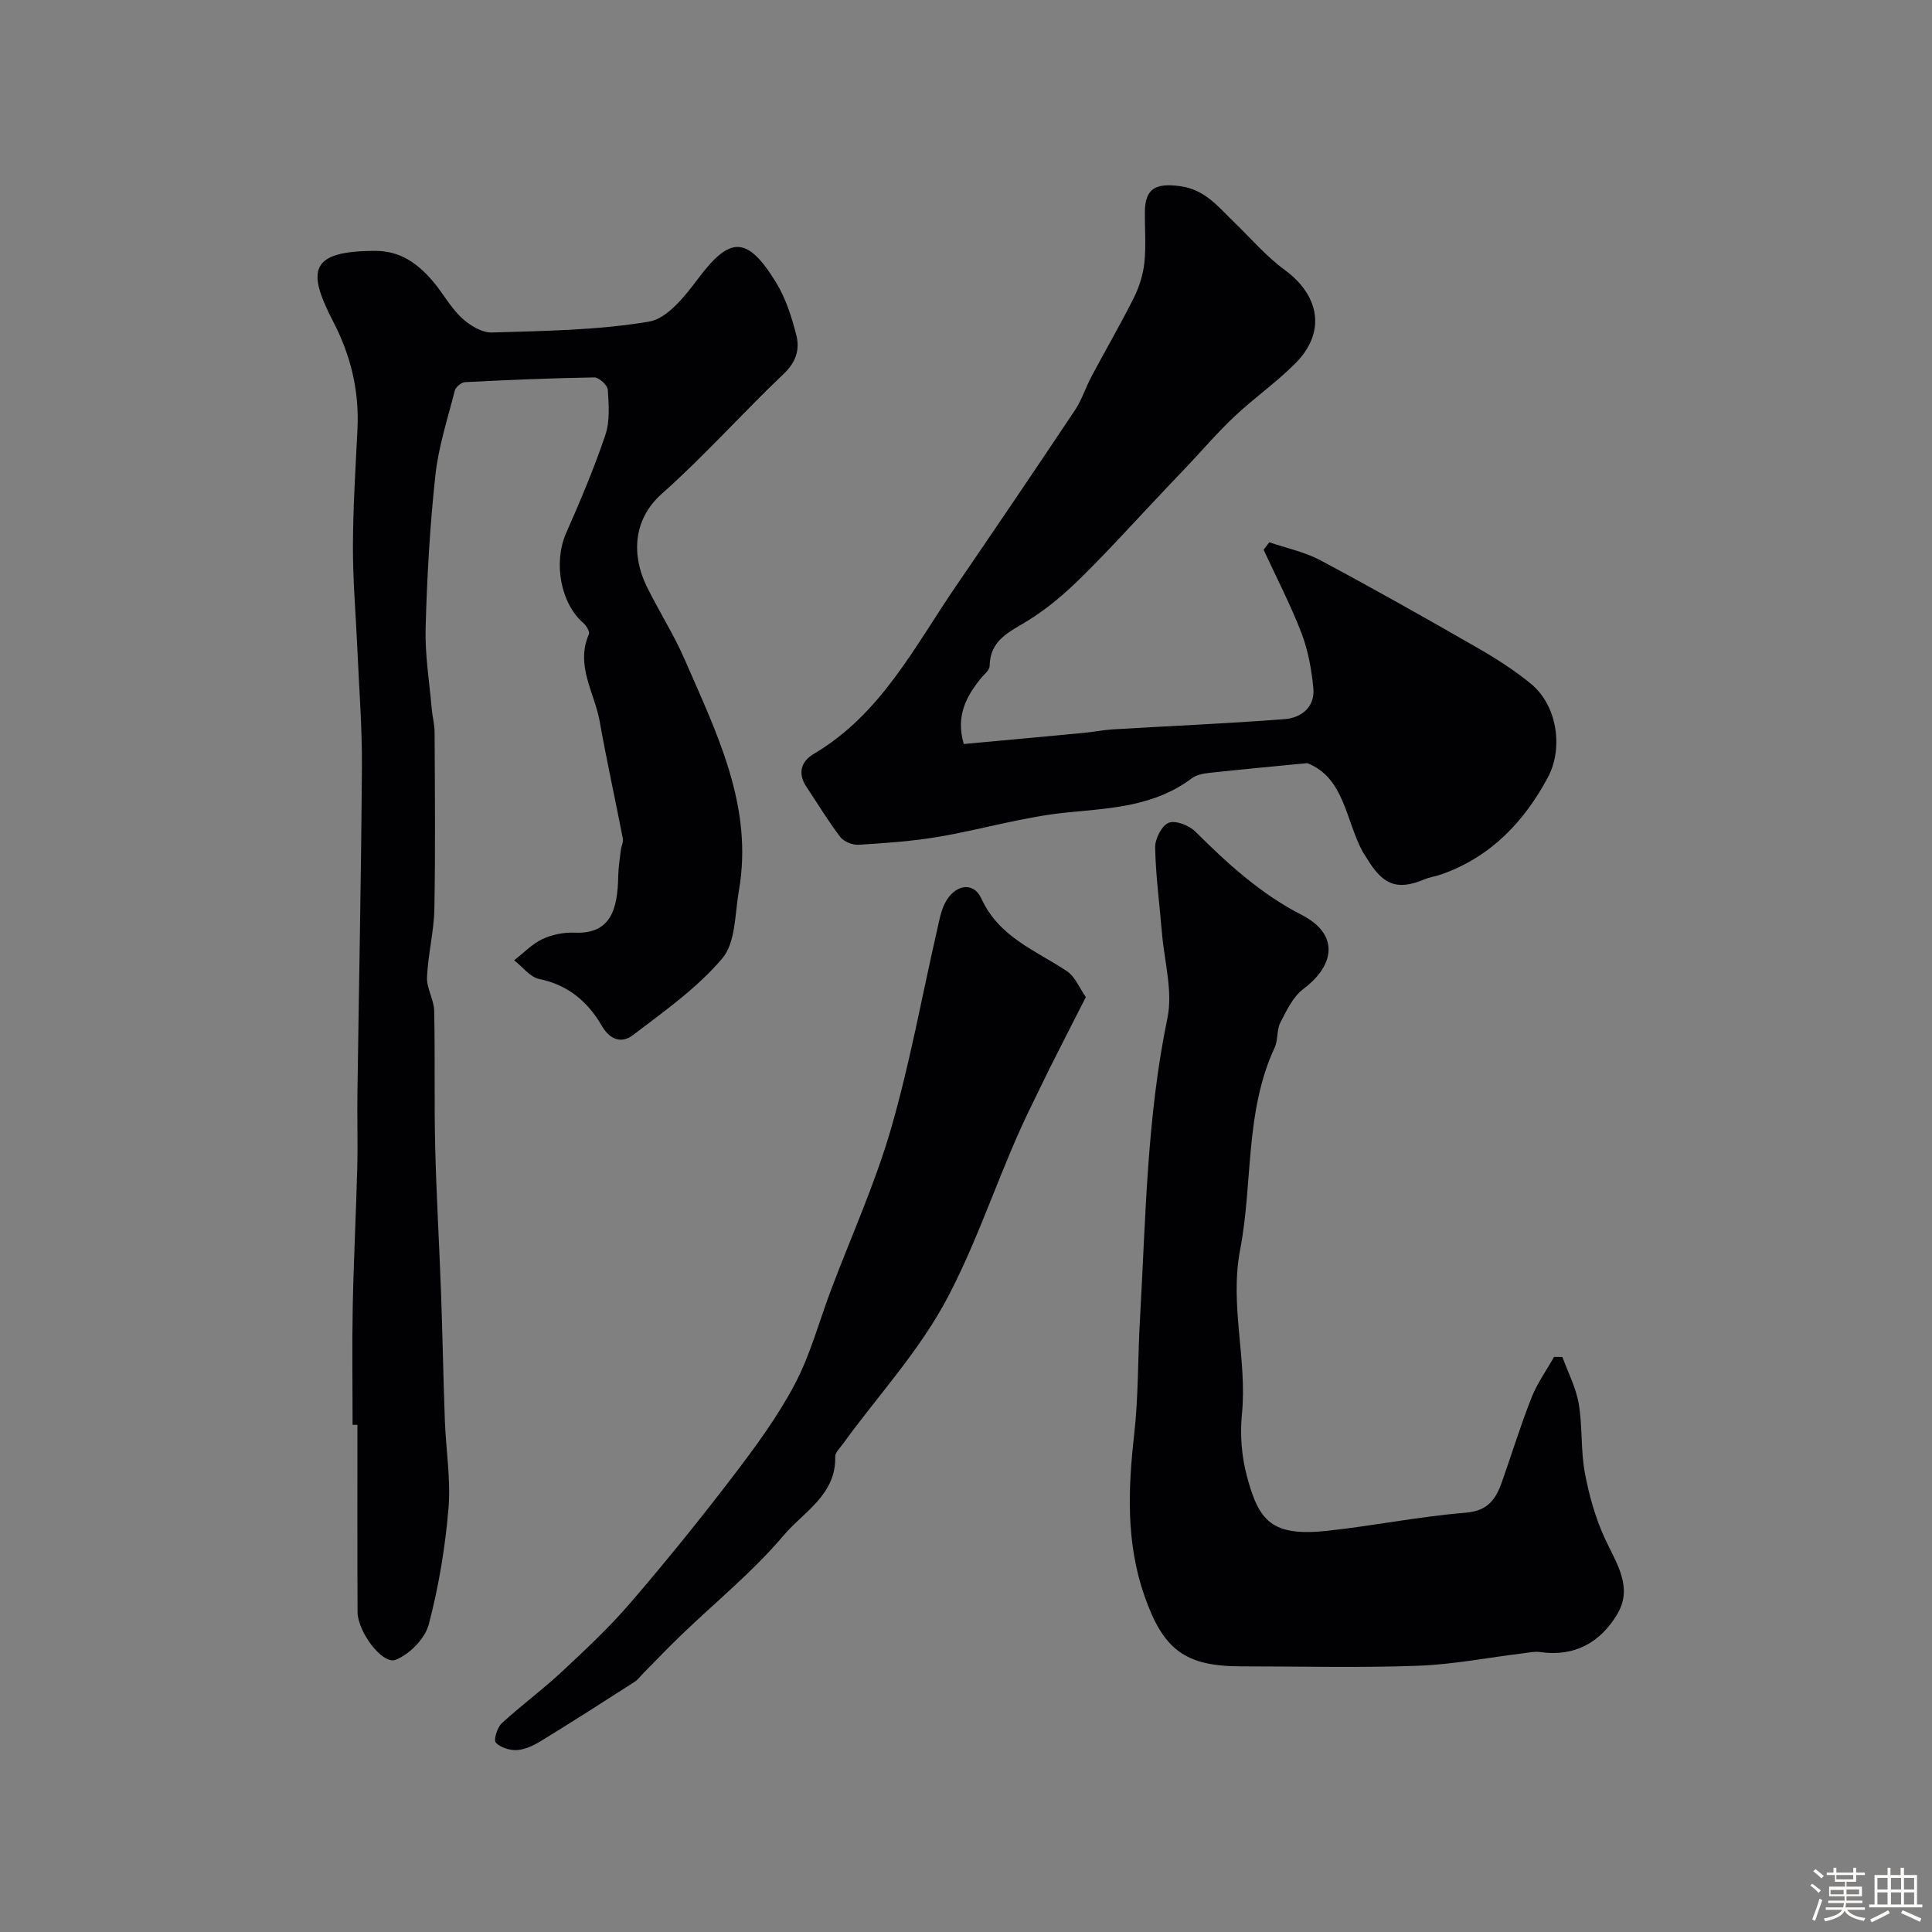 <svg enable-background="new 0 0 400 400" viewBox="0 0 400 400" xmlns="http://www.w3.org/2000/svg"><rect x="0" y="0" width="400" height="400" fill="#808080" stroke="none"/><path d="m374.8 390.4.4-.4c.7.5 1.3 1 1.8 1.4l-.5.5c-.5-.6-1.1-1.1-1.7-1.5zm1 7.3-.6-.3c.5-1.4 1.1-2.8 1.5-4.3.2.1.4.2.6.3-.5 1.3-1 2.8-1.5 4.3zm-.4-10.3.5-.4c.4.3 1 .8 1.7 1.4l-.5.5c-.5-.5-1.1-1-1.7-1.5zm2.5.3h1.7v-1h.6v1h3.5v-1h.6v1h1.8v.5h-1.8v1.4h-2v1h3.2v2h-3.2v.9h3.3v.5h-3.4c0 .3-.1.6-.1.9h4v.5h-3.7c.7.9 1.9 1.5 3.8 1.7-.1.2-.2.4-.3.6-2.1-.4-3.5-1.1-4-2.1-.4 1-1.8 1.7-4 2.2-.1-.2-.2-.4-.3-.6 2.1-.4 3.4-1 3.8-1.8h-3.4v-.5h3.6c.1-.3.1-.6.2-.9h-3.3v-.5h3.4c0-.3 0-.6 0-.9h-3.2v-2h3.3v-1h-2.1v-1.4h-1.7v-.5zm1.1 3.5v1h2.7c0-.3 0-.4 0-.4 0-.1 0-.2 0-.2 0-.1 0-.2 0-.3h-2.7zm1.2-3v.9h3.5v-.9zm4.7 3h-2.6v.6.4h2.6z" fill="#fcfbfa"/><path d="m393.6 386.7h.6v1.5h2.7v6.1h1.1v.6h-11v-.6h1.1v-6.1h2.7v-1.5h.6v1.5h2.1v-1.5zm-2.7 8.8.4.6c-1.2.6-2.5 1.3-3.8 1.9-.1-.2-.2-.4-.3-.6 1.2-.6 2.5-1.2 3.7-1.9zm-2.2-6.7v2.4h2.1v-2.4zm0 3v2.5h2.1v-2.5zm2.8-3v2.4h2.1v-2.4zm0 3v2.5h2.1v-2.5zm6 6.1c-1.4-.7-2.7-1.3-3.9-1.8l.3-.6c1.5.6 2.7 1.2 3.9 1.7zm-1.2-9.1h-2.1v2.4h2.1zm-2.1 3v2.5h2.1v-2.5z" fill="#fcfbfa"/><g fill="#010103"><path d="m73 295c0-8.16-.13-16.33.03-24.49.19-9.63.69-19.26.94-28.89.13-5.03-.04-10.06.03-15.09.31-22.6.78-45.19.93-67.79.06-8.1-.59-16.2-.94-24.3-.31-7.12-.94-14.24-.92-21.35.02-8.1.55-16.2.94-24.3.38-7.89-1.38-15.18-5.03-22.22-5.55-10.69-4.78-14.6 8.69-14.63 5.19-.01 8.73 2.58 11.82 6.14 2.14 2.46 3.7 5.47 6.04 7.68 1.65 1.56 4.21 3.14 6.31 3.08 10.87-.33 21.85-.46 32.53-2.25 3.82-.64 7.47-5.31 10.17-8.91 6.59-8.8 10.16-8.93 16.14.81 2 3.26 3.22 7.12 4.18 10.86.75 2.9.02 5.55-2.54 7.99-8.57 8.15-16.46 17.04-25.29 24.88-6.12 5.43-6.21 12.93-3.13 19.21 2.51 5.1 5.61 9.93 7.87 15.14 6.63 15.27 14.27 30.38 11.2 47.9-.83 4.76-.65 10.65-3.41 13.93-5.19 6.15-12.05 10.97-18.53 15.92-2.17 1.66-4.63 1.19-6.46-1.98-2.83-4.89-6.95-8.44-12.91-9.64-1.92-.39-3.48-2.54-5.21-3.88 1.93-1.5 3.69-3.37 5.85-4.39 2-.94 4.46-1.43 6.68-1.33 7.56.32 8.89-4.93 9.02-11.72.03-1.8.33-3.59.54-5.39.1-.81.56-1.65.41-2.39-1.56-8.08-3.35-16.12-4.79-24.23-1.06-5.96-5.07-11.57-2.24-18.06.23-.52-.51-1.77-1.13-2.3-4.76-4.11-6.25-12.59-3.58-18.64 2.95-6.68 5.8-13.43 8.13-20.34.96-2.86.7-6.23.5-9.33-.06-.95-1.82-2.57-2.78-2.56-8.94.14-17.87.53-26.79.98-.75.04-1.91 1-2.1 1.73-1.49 5.83-3.39 11.64-4.03 17.57-1.14 10.48-1.73 21.04-2.02 31.58-.15 5.56.78 11.15 1.26 16.72.14 1.63.59 3.25.6 4.87.05 12.2.18 24.4-.05 36.6-.09 4.72-1.32 9.41-1.52 14.14-.1 2.29 1.43 4.62 1.48 6.95.21 9.36-.02 18.74.21 28.1.24 10.09.85 20.16 1.21 30.24.32 8.81.47 17.63.79 26.44.22 6.1 1.26 12.24.75 18.27-.68 8.08-2.02 16.19-4.09 24.02-.77 2.92-3.97 6.15-6.83 7.29-2.75 1.09-7.88-5.82-7.9-9.86-.06-12.92-.03-25.85-.03-38.78-.33 0-.67 0-1 0z"/><path d="m199.54 154.04c8.38-.77 16.68-1.53 24.99-2.32 1.95-.19 3.89-.59 5.85-.71 11.86-.71 23.73-1.21 35.58-2.12 3.47-.27 6.33-2.49 5.95-6.44-.37-3.84-1.08-7.79-2.45-11.37-2.26-5.89-5.19-11.51-7.84-17.25.39-.52.78-1.04 1.17-1.56 3.54 1.22 7.32 1.99 10.58 3.73 10.86 5.79 21.58 11.84 32.25 17.97 3.94 2.26 7.83 4.72 11.33 7.59 5.53 4.55 6.71 13.41 3.54 19.35-4.91 9.19-11.8 16.46-21.93 20.07-1.22.44-2.54.61-3.73 1.11-5.78 2.43-8.67.91-11.88-4.46-.25-.43-.57-.82-.81-1.25-3.57-6.66-3.81-15.38-11.49-18.38-6.97.68-13.61 1.29-20.24 2.01-1.26.14-2.71.41-3.68 1.14-7.64 5.74-16.52 6.17-25.59 7.04-9.03.86-17.88 3.54-26.87 5.07-5.43.92-10.97 1.3-16.48 1.64-1.26.08-3.07-.63-3.81-1.6-2.54-3.33-4.71-6.94-7.04-10.44-1.88-2.82-1.01-5.28 1.55-6.78 13.87-8.18 20.83-22.15 29.44-34.74 8.28-12.11 16.51-24.25 24.65-36.45 1.42-2.13 2.19-4.68 3.41-6.96 2.88-5.42 5.98-10.73 8.73-16.22 1.13-2.25 1.94-4.82 2.21-7.31.37-3.46.07-6.99.1-10.48.05-4.9 2.2-6.06 7.28-5.38 5.19.69 7.94 4.31 11.22 7.48 3.45 3.33 6.62 7.06 10.46 9.87 7.28 5.33 8.55 12.93 2.26 19.28-3.92 3.95-8.55 7.19-12.62 11.01-3.41 3.2-6.47 6.78-9.69 10.19-1.48 1.57-2.98 3.13-4.47 4.7-5.86 6.18-11.56 12.52-17.62 18.5-3.36 3.32-7.05 6.47-11.06 8.94-3.8 2.34-7.81 3.96-7.9 9.37-.01.92-1.25 1.83-1.95 2.73-2.96 3.73-5.08 7.71-3.4 13.43z"/><path d="m323.48 280.95c1.17 3.22 2.81 6.36 3.38 9.68.8 4.69.39 9.59 1.26 14.26.87 4.7 2.2 9.45 4.21 13.76 2.38 5.12 5.85 10.02 2.45 15.64-3.5 5.8-8.83 8.78-15.93 7.75-1.11-.16-2.3.11-3.44.25-7.3.89-14.58 2.33-21.9 2.59-12.17.44-24.34.12-36.51.12-11.58 0-16.12-3.38-20.02-14.49-3.87-11.03-3.44-22.23-2.15-33.62.89-7.87.73-15.86 1.19-23.79 1.19-20.82 1.4-41.7 5.68-62.29 1.16-5.57-.64-11.76-1.13-17.66-.49-5.89-1.29-11.78-1.41-17.68-.04-1.78 1.36-4.53 2.8-5.12 1.41-.57 4.23.53 5.52 1.82 6.68 6.64 13.46 12.86 22.05 17.27 7.56 3.88 7.11 10.19.3 15.33-2.13 1.6-3.46 4.44-4.74 6.93-.79 1.53-.46 3.62-1.19 5.2-6.19 13.33-4.48 27.96-7.14 41.82-2.23 11.59 1.51 22.76.36 34.16-.42 4.19-.05 8.68 1.04 12.75 2.45 9.19 5.03 12.56 16.63 11.31 9.58-1.04 19.08-2.97 28.67-3.75 4.6-.37 6.24-2.81 7.49-6.35 2.06-5.83 3.87-11.75 6.14-17.49 1.17-2.96 3.08-5.62 4.66-8.42.57 0 1.15.01 1.73.02z"/><path d="m224.81 206.44c-2.68 5.27-5.1 9.99-7.48 14.72-1.16 2.31-2.24 4.67-3.4 6.98-6.51 12.99-10.69 26.92-17.44 39.94-6.03 11.61-14.67 20.74-22.08 31.01-.57.79-1.51 1.66-1.49 2.48.23 7.92-6.59 11.47-10.7 16.34-6.32 7.48-14.06 13.76-21.16 20.59-2.64 2.54-5.17 5.19-7.74 7.79-.65.65-1.2 1.45-1.95 1.93-6.41 4.12-12.83 8.23-19.33 12.21-1.5.92-3.27 1.78-4.97 1.9-1.49.1-3.45-.51-4.42-1.54-.5-.53.29-3.13 1.23-4 3.98-3.67 8.38-6.89 12.34-10.58 4.92-4.59 9.87-9.21 14.25-14.3 7.37-8.57 14.5-17.37 21.36-26.36 4.62-6.05 9.19-12.28 12.73-18.98 3.23-6.11 5.03-12.98 7.49-19.5 4.19-11.11 9.13-22 12.42-33.37 3.91-13.51 6.41-27.44 9.55-41.17.43-1.89.77-3.88 1.64-5.57 1.94-3.79 5.84-4.58 7.51-.95 3.69 8.07 11.25 10.74 17.75 15.08 1.66 1.11 2.53 3.41 3.89 5.35z"/></g></svg>